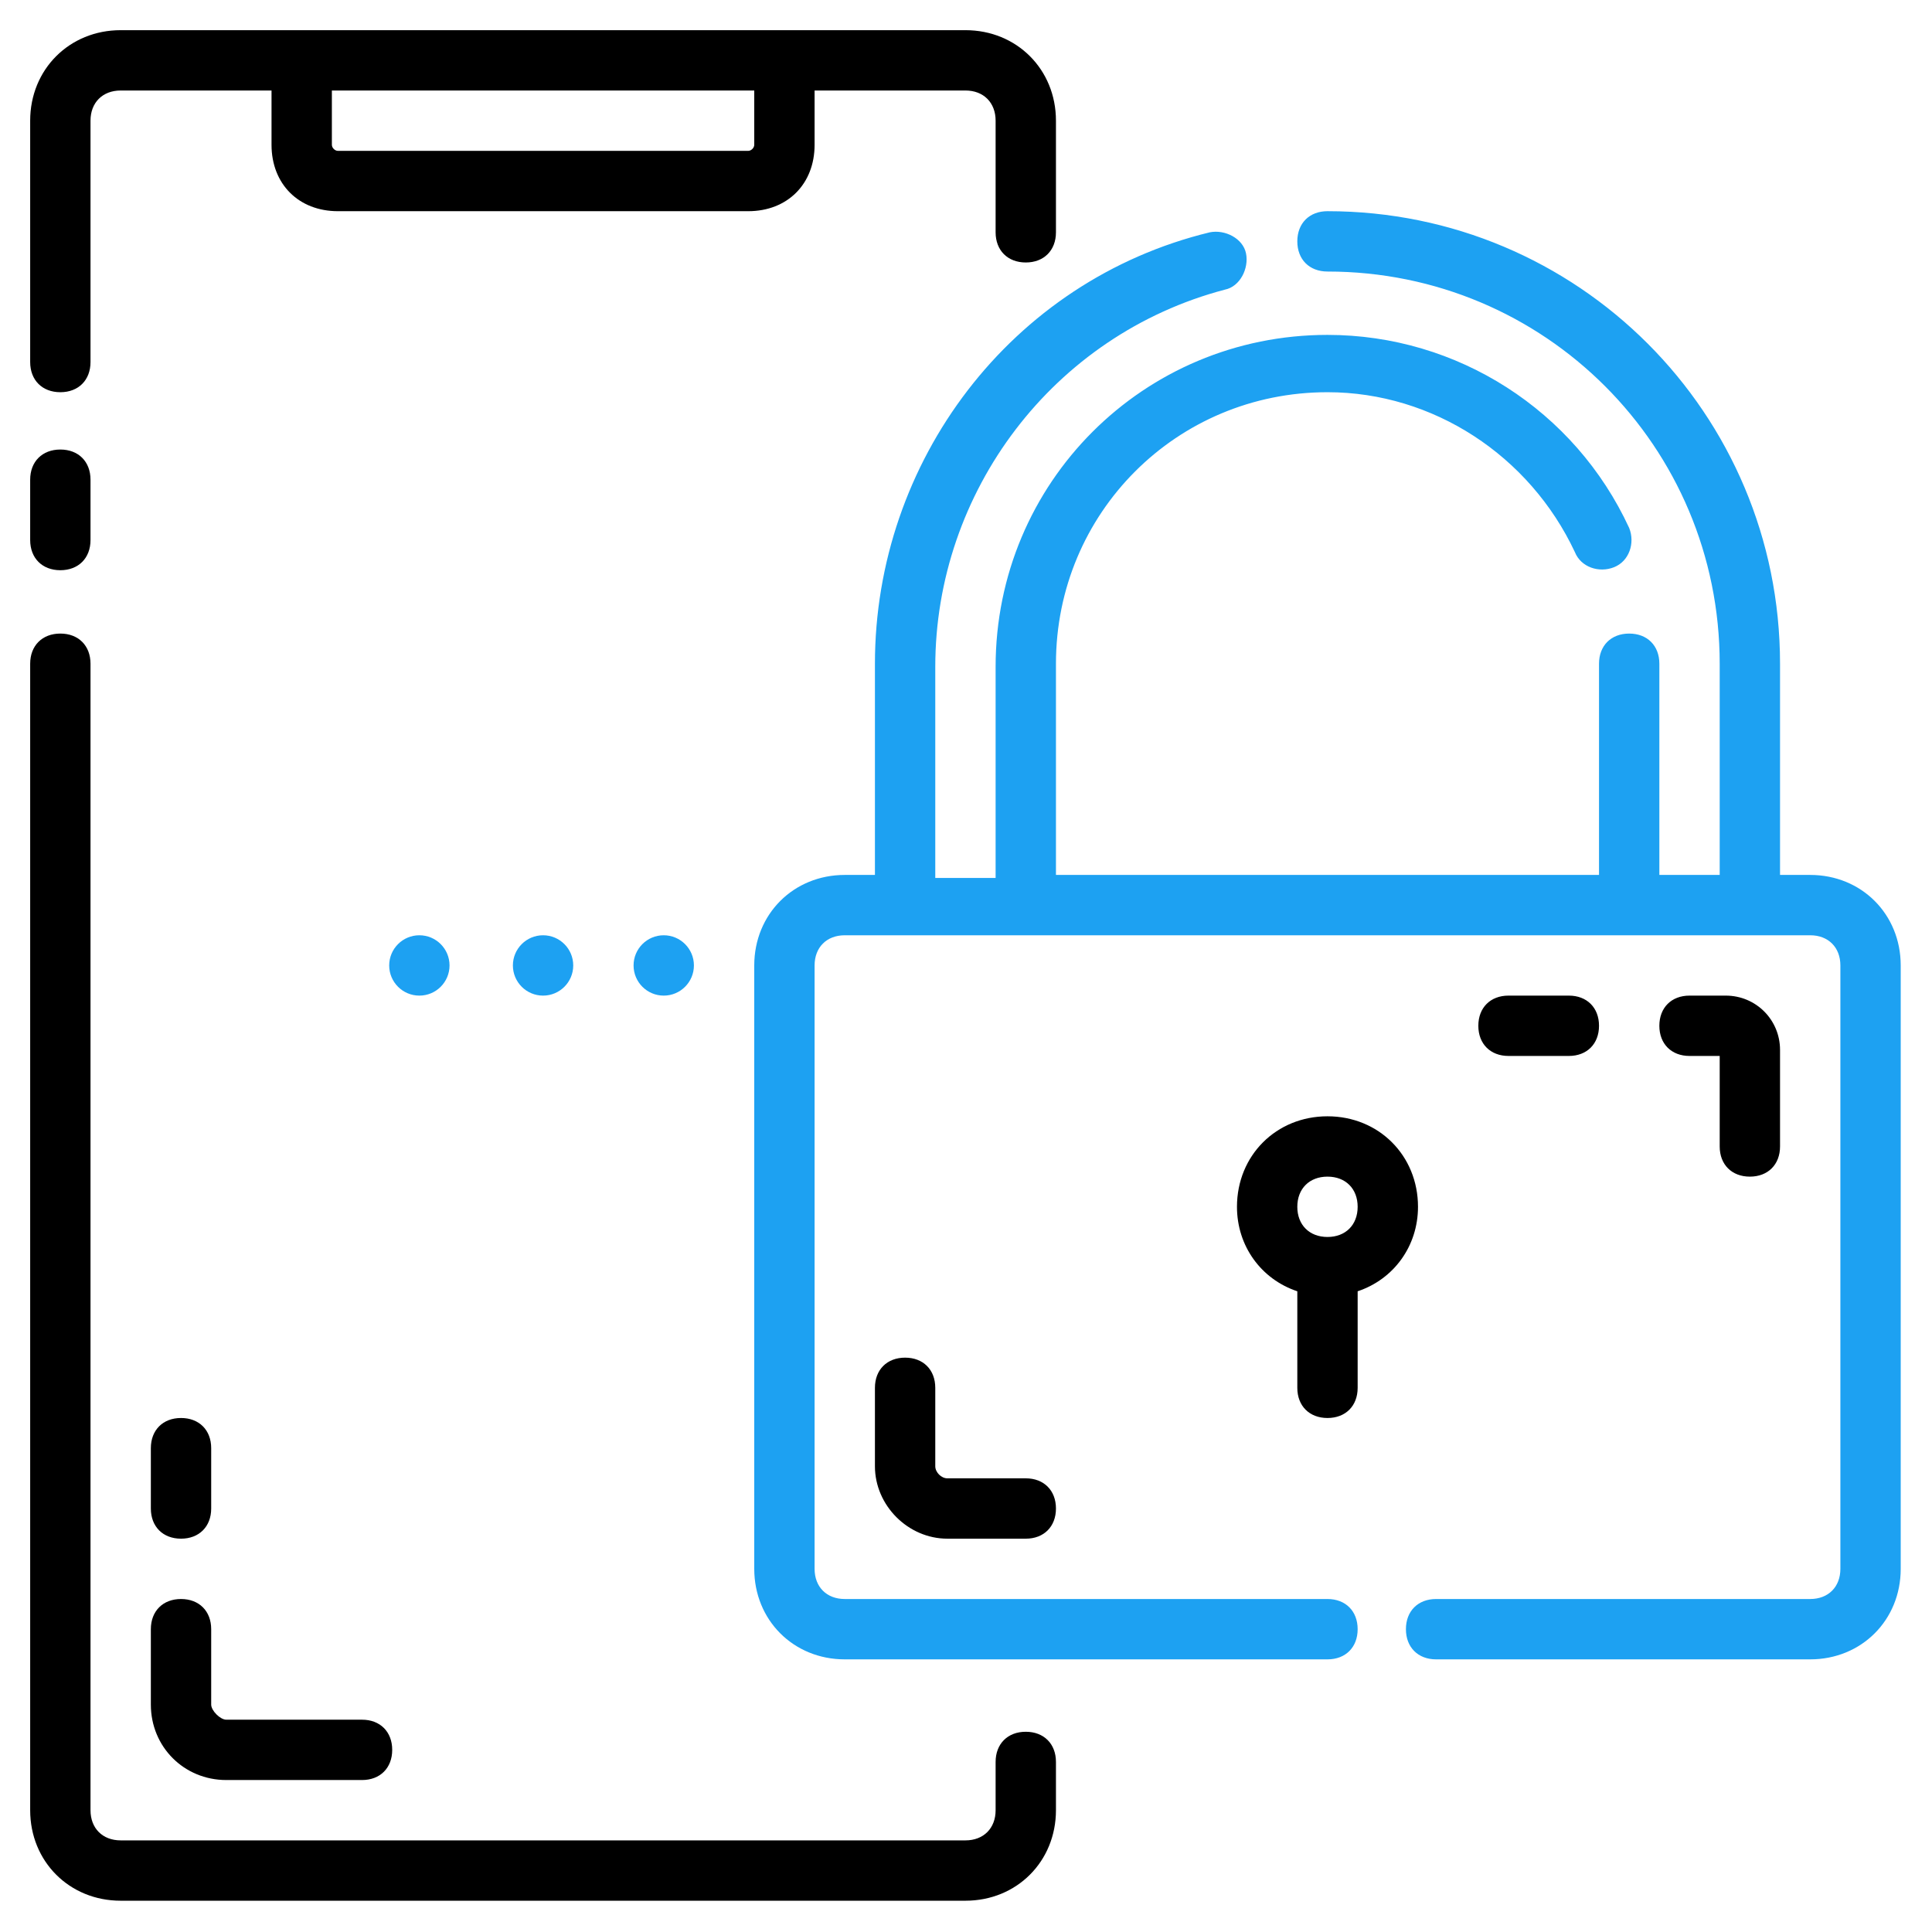 <svg width="295" height="295" viewBox="0 0 295 295" fill="none" xmlns="http://www.w3.org/2000/svg">
<path d="M9.213 59.887C11.977 59.887 13.82 58.045 13.82 55.281V18.427C13.82 15.663 15.663 13.82 18.427 13.82H41.46V22.112C41.46 28.101 45.606 32.247 51.595 32.247H114.247C120.235 32.247 124.381 28.101 124.381 22.112V13.82H147.415C150.179 13.82 152.022 15.663 152.022 18.427V35.472C152.022 38.236 153.864 40.078 156.628 40.078C159.392 40.078 161.235 38.236 161.235 35.472V18.427C161.235 10.595 155.246 4.607 147.415 4.607H18.427C10.595 4.607 4.607 10.595 4.607 18.427V55.281C4.607 58.045 6.449 59.887 9.213 59.887ZM50.674 13.82H115.168V22.112C115.168 22.573 114.707 23.034 114.247 23.034H51.595C51.135 23.034 50.674 22.573 50.674 22.112V13.82ZM9.213 87.067C11.977 87.067 13.82 85.224 13.82 82.46V73.247C13.82 70.483 11.977 68.64 9.213 68.64C6.449 68.64 4.607 70.483 4.607 73.247V82.46C4.607 85.224 6.449 87.067 9.213 87.067ZM156.628 264.426C153.864 264.426 152.022 266.268 152.022 269.032V276.403C152.022 279.167 150.179 281.01 147.415 281.01H18.427C15.663 281.01 13.82 279.167 13.82 276.403V101.348C13.82 98.584 11.977 96.741 9.213 96.741C6.449 96.741 4.607 98.584 4.607 101.348V276.403C4.607 284.235 10.595 290.223 18.427 290.223H147.415C155.246 290.223 161.235 284.235 161.235 276.403V269.032C161.235 266.268 159.392 264.426 156.628 264.426Z" fill="black"/>
<path d="M276.403 133.595H271.796V101.348C271.796 63.112 240.931 32.247 202.696 32.247C199.932 32.247 198.089 34.09 198.089 36.854C198.089 39.618 199.932 41.461 202.696 41.461C235.864 41.461 262.583 68.179 262.583 101.348V133.595H253.37V101.348C253.37 98.584 251.527 96.741 248.763 96.741C245.999 96.741 244.156 98.584 244.156 101.348V133.595H161.235V101.348C161.235 78.314 179.662 59.887 202.696 59.887C218.819 59.887 233.561 69.561 240.471 84.303C241.392 86.606 244.156 87.528 246.459 86.606C248.763 85.685 249.684 82.921 248.763 80.618C240.471 62.651 222.505 51.135 202.696 51.135C174.595 51.135 152.022 73.707 152.022 101.808V134.056H142.808V101.808C142.808 75.09 160.774 51.135 187.033 44.224C189.336 43.764 190.718 41 190.257 38.696C189.797 36.393 187.033 35.011 184.729 35.472C154.325 42.843 133.595 70.483 133.595 101.348V133.595H128.988C121.157 133.595 115.168 139.584 115.168 147.415V239.549C115.168 247.381 121.157 253.37 128.988 253.37H202.696C205.46 253.37 207.302 251.527 207.302 248.763C207.302 245.999 205.46 244.156 202.696 244.156H128.988C126.224 244.156 124.381 242.313 124.381 239.549V147.415C124.381 144.651 126.224 142.808 128.988 142.808H276.403C279.167 142.808 281.01 144.651 281.01 147.415V239.549C281.01 242.313 279.167 244.156 276.403 244.156H219.28C216.516 244.156 214.673 245.999 214.673 248.763C214.673 251.527 216.516 253.37 219.28 253.37H276.403C284.235 253.37 290.223 247.381 290.223 239.549V147.415C290.223 139.584 284.235 133.595 276.403 133.595Z" fill="#1DA1F2"/>
<path d="M202.696 170.449C194.864 170.449 188.875 176.437 188.875 184.269C188.875 190.257 192.561 195.325 198.089 197.168V211.909C198.089 214.673 199.932 216.516 202.696 216.516C205.46 216.516 207.302 214.673 207.302 211.909V197.168C212.83 195.325 216.516 190.257 216.516 184.269C216.516 176.437 210.527 170.449 202.696 170.449ZM202.696 188.875C199.932 188.875 198.089 187.033 198.089 184.269C198.089 181.505 199.932 179.662 202.696 179.662C205.46 179.662 207.302 181.505 207.302 184.269C207.302 187.033 205.46 188.875 202.696 188.875ZM27.64 234.943C30.404 234.943 32.247 233.1 32.247 230.336V221.123C32.247 218.358 30.404 216.516 27.64 216.516C24.876 216.516 23.034 218.358 23.034 221.123V230.336C23.034 233.1 24.876 234.943 27.64 234.943ZM23.034 260.28C23.034 266.729 28.101 271.796 34.55 271.796H55.281C58.045 271.796 59.887 269.954 59.887 267.19C59.887 264.426 58.045 262.583 55.281 262.583H34.55C33.629 262.583 32.247 261.201 32.247 260.28V248.763C32.247 245.999 30.404 244.156 27.64 244.156C24.876 244.156 23.034 245.999 23.034 248.763V260.28ZM138.202 207.302C135.438 207.302 133.595 209.145 133.595 211.909V223.887C133.595 229.875 138.662 234.943 144.651 234.943H156.628C159.392 234.943 161.235 233.1 161.235 230.336C161.235 227.572 159.392 225.729 156.628 225.729H144.651C143.73 225.729 142.808 224.808 142.808 223.887V211.909C142.808 209.145 140.966 207.302 138.202 207.302ZM239.549 161.235C242.313 161.235 244.156 159.392 244.156 156.628C244.156 153.864 242.313 152.022 239.549 152.022H230.336C227.572 152.022 225.729 153.864 225.729 156.628C225.729 159.392 227.572 161.235 230.336 161.235H239.549ZM267.19 179.662C269.954 179.662 271.796 177.819 271.796 175.055V160.314C271.796 155.707 268.111 152.022 263.504 152.022H257.976C255.212 152.022 253.369 153.864 253.369 156.628C253.369 159.392 255.212 161.235 257.976 161.235H262.583V175.055C262.583 177.819 264.426 179.662 267.19 179.662Z" fill="black"/>
<path d="M82.921 152.022C85.465 152.022 87.528 149.959 87.528 147.415C87.528 144.871 85.465 142.808 82.921 142.808C80.377 142.808 78.314 144.871 78.314 147.415C78.314 149.959 80.377 152.022 82.921 152.022Z" fill="#1DA1F2"/>
<path d="M101.348 152.022C103.892 152.022 105.955 149.959 105.955 147.415C105.955 144.871 103.892 142.808 101.348 142.808C98.804 142.808 96.741 144.871 96.741 147.415C96.741 149.959 98.804 152.022 101.348 152.022Z" fill="#1DA1F2"/>
<path d="M64.033 152.022C66.578 152.022 68.64 149.959 68.64 147.415C68.64 144.871 66.578 142.808 64.033 142.808C61.489 142.808 59.427 144.871 59.427 147.415C59.427 149.959 61.489 152.022 64.033 152.022Z" fill="#1DA1F2"/>
</svg>
